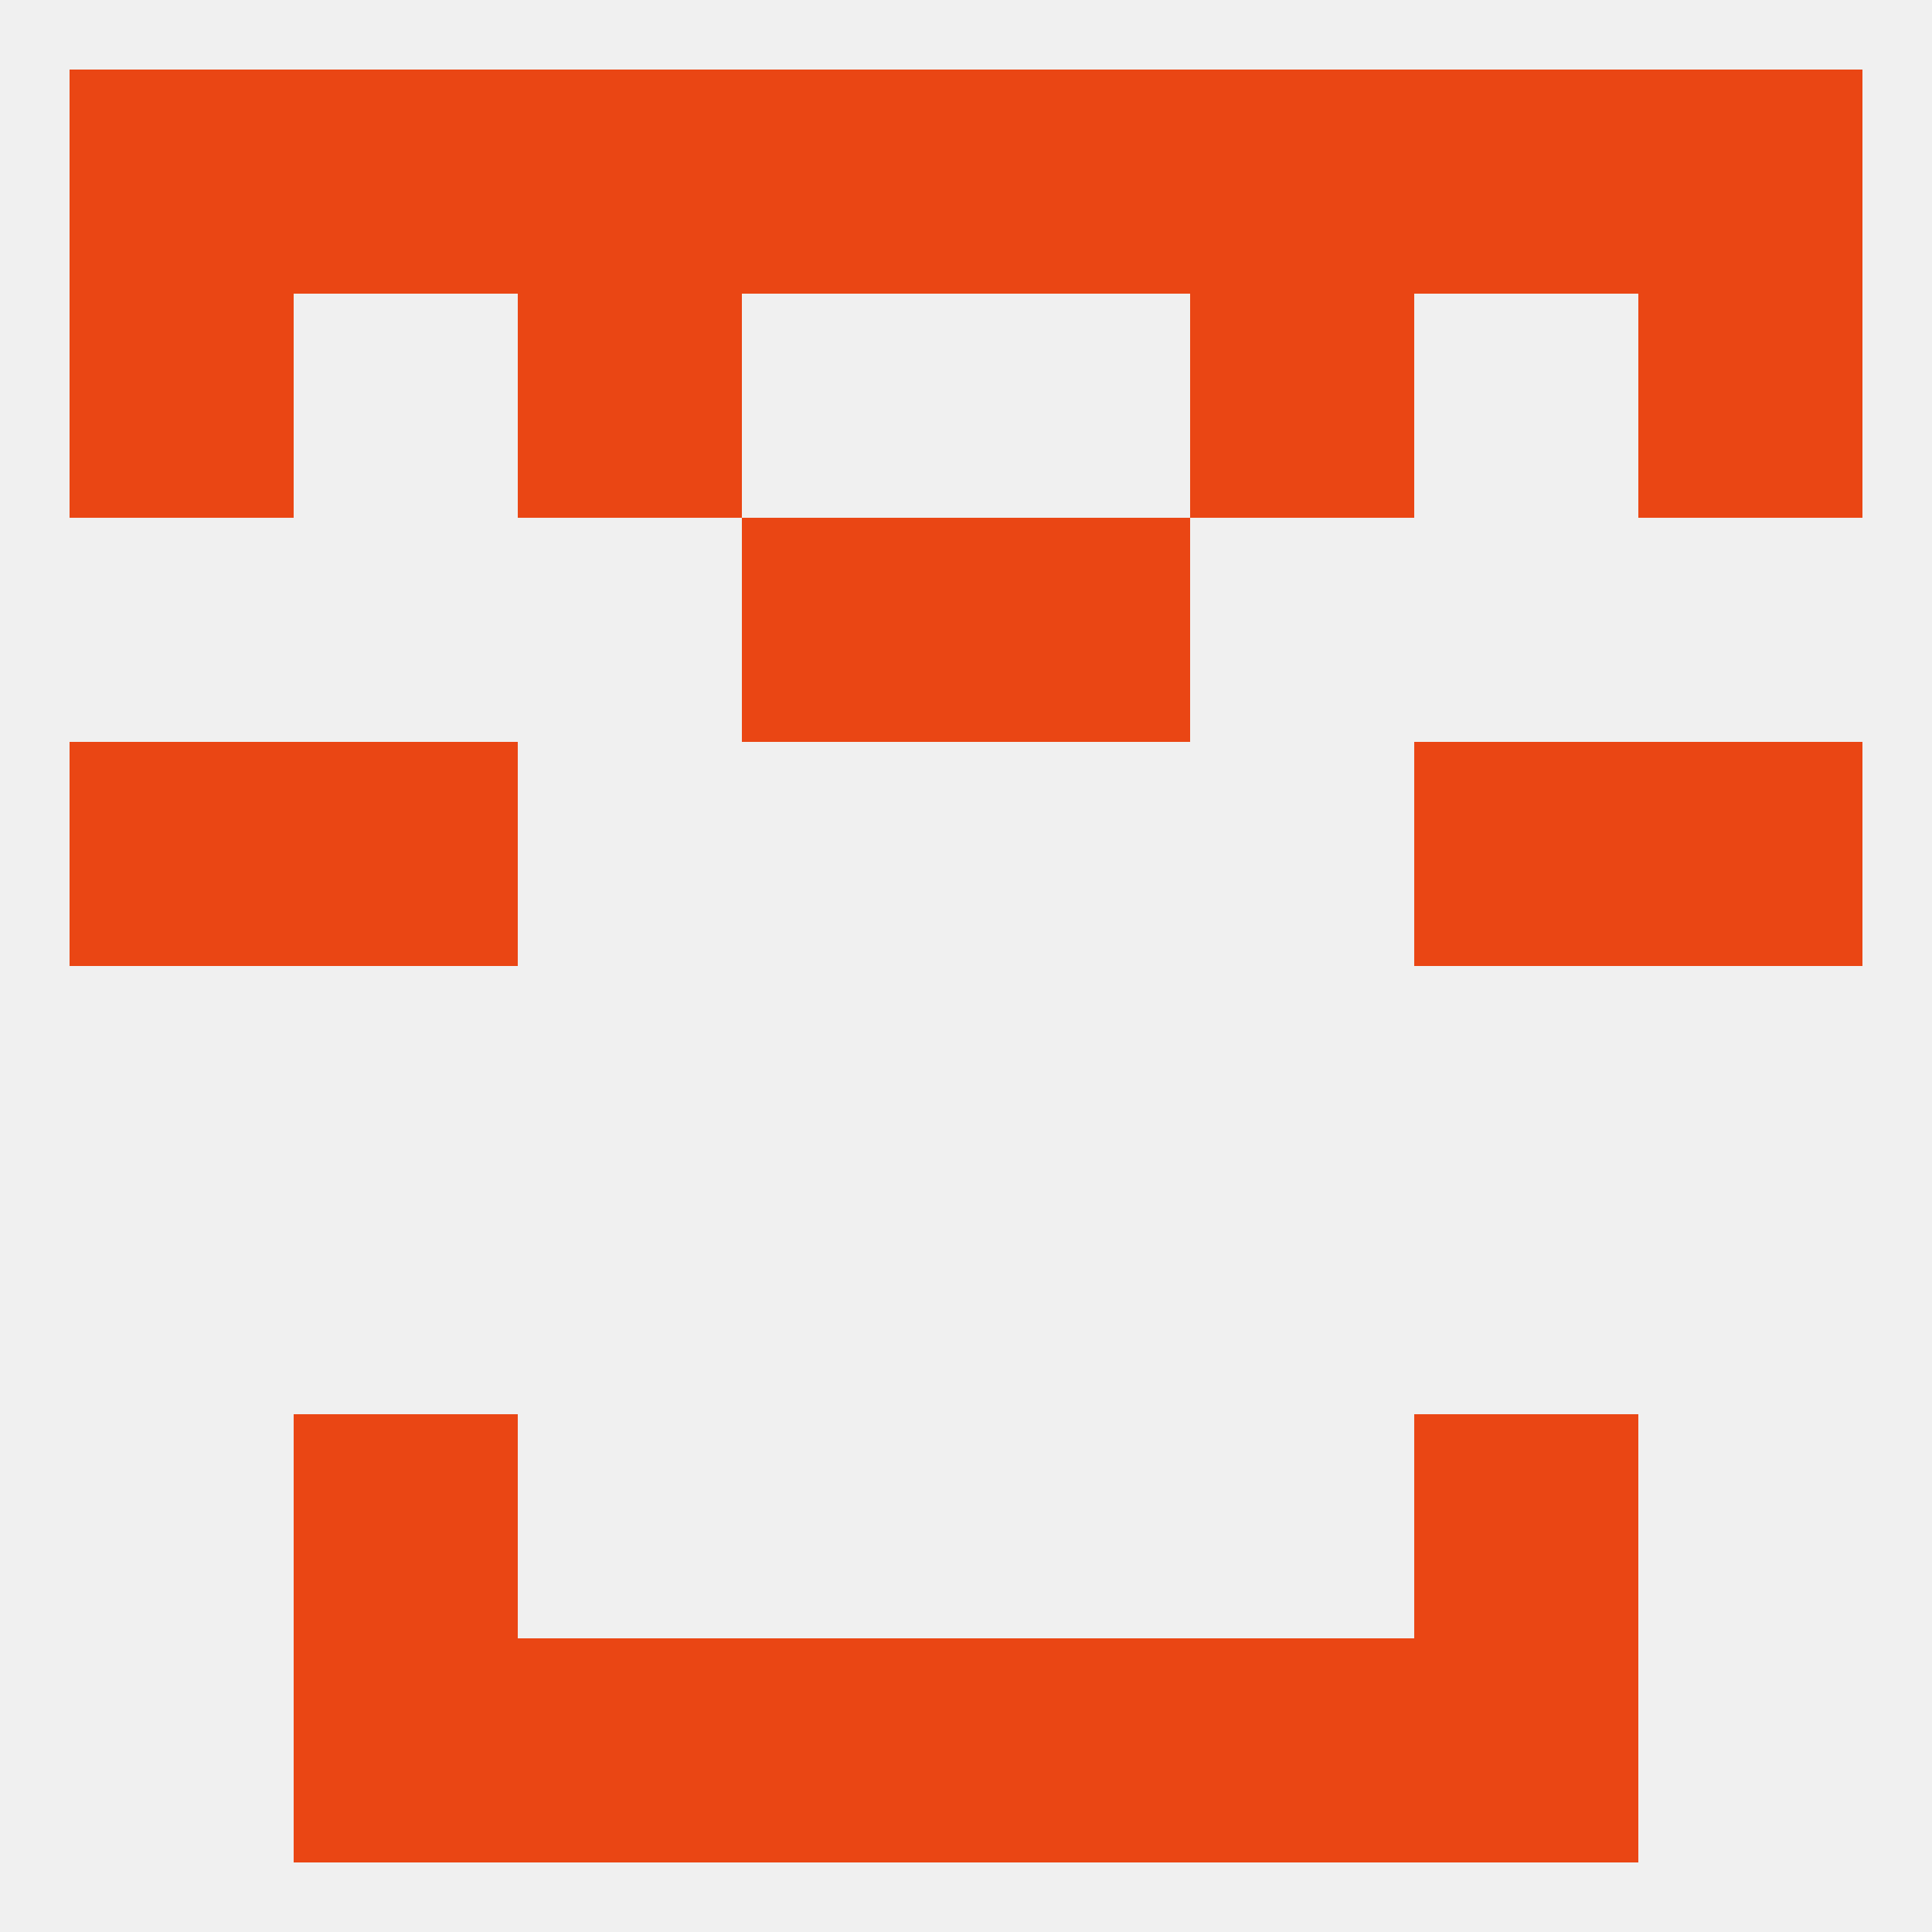 
<!--   <?xml version="1.0"?> -->
<svg version="1.1" baseprofile="full" xmlns="http://www.w3.org/2000/svg" xmlns:xlink="http://www.w3.org/1999/xlink" xmlns:ev="http://www.w3.org/2001/xml-events" width="250" height="250" viewBox="0 0 250 250" >
	<rect width="100%" height="100%" fill="rgba(240,240,240,255)"/>

	<rect x="125" y="9" width="29" height="29" fill="rgba(234,70,20,255)"/>
	<rect x="67" y="9" width="29" height="29" fill="rgba(234,70,20,255)"/>
	<rect x="154" y="9" width="29" height="29" fill="rgba(234,70,20,255)"/>
	<rect x="38" y="9" width="29" height="29" fill="rgba(234,70,20,255)"/>
	<rect x="183" y="9" width="29" height="29" fill="rgba(234,70,20,255)"/>
	<rect x="9" y="9" width="29" height="29" fill="rgba(234,70,20,255)"/>
	<rect x="212" y="9" width="29" height="29" fill="rgba(234,70,20,255)"/>
	<rect x="96" y="9" width="29" height="29" fill="rgba(234,70,20,255)"/>
	<rect x="125" y="212" width="29" height="29" fill="rgba(234,70,20,255)"/>
	<rect x="67" y="212" width="29" height="29" fill="rgba(234,70,20,255)"/>
	<rect x="154" y="212" width="29" height="29" fill="rgba(234,70,20,255)"/>
	<rect x="38" y="212" width="29" height="29" fill="rgba(234,70,20,255)"/>
	<rect x="183" y="212" width="29" height="29" fill="rgba(234,70,20,255)"/>
	<rect x="96" y="212" width="29" height="29" fill="rgba(234,70,20,255)"/>
	<rect x="38" y="183" width="29" height="29" fill="rgba(234,70,20,255)"/>
	<rect x="183" y="183" width="29" height="29" fill="rgba(234,70,20,255)"/>
	<rect x="9" y="96" width="29" height="29" fill="rgba(234,70,20,255)"/>
	<rect x="212" y="96" width="29" height="29" fill="rgba(234,70,20,255)"/>
	<rect x="38" y="96" width="29" height="29" fill="rgba(234,70,20,255)"/>
	<rect x="183" y="96" width="29" height="29" fill="rgba(234,70,20,255)"/>
	<rect x="96" y="67" width="29" height="29" fill="rgba(234,70,20,255)"/>
	<rect x="125" y="67" width="29" height="29" fill="rgba(234,70,20,255)"/>
	<rect x="67" y="38" width="29" height="29" fill="rgba(234,70,20,255)"/>
	<rect x="154" y="38" width="29" height="29" fill="rgba(234,70,20,255)"/>
	<rect x="9" y="38" width="29" height="29" fill="rgba(234,70,20,255)"/>
	<rect x="212" y="38" width="29" height="29" fill="rgba(234,70,20,255)"/>
</svg>